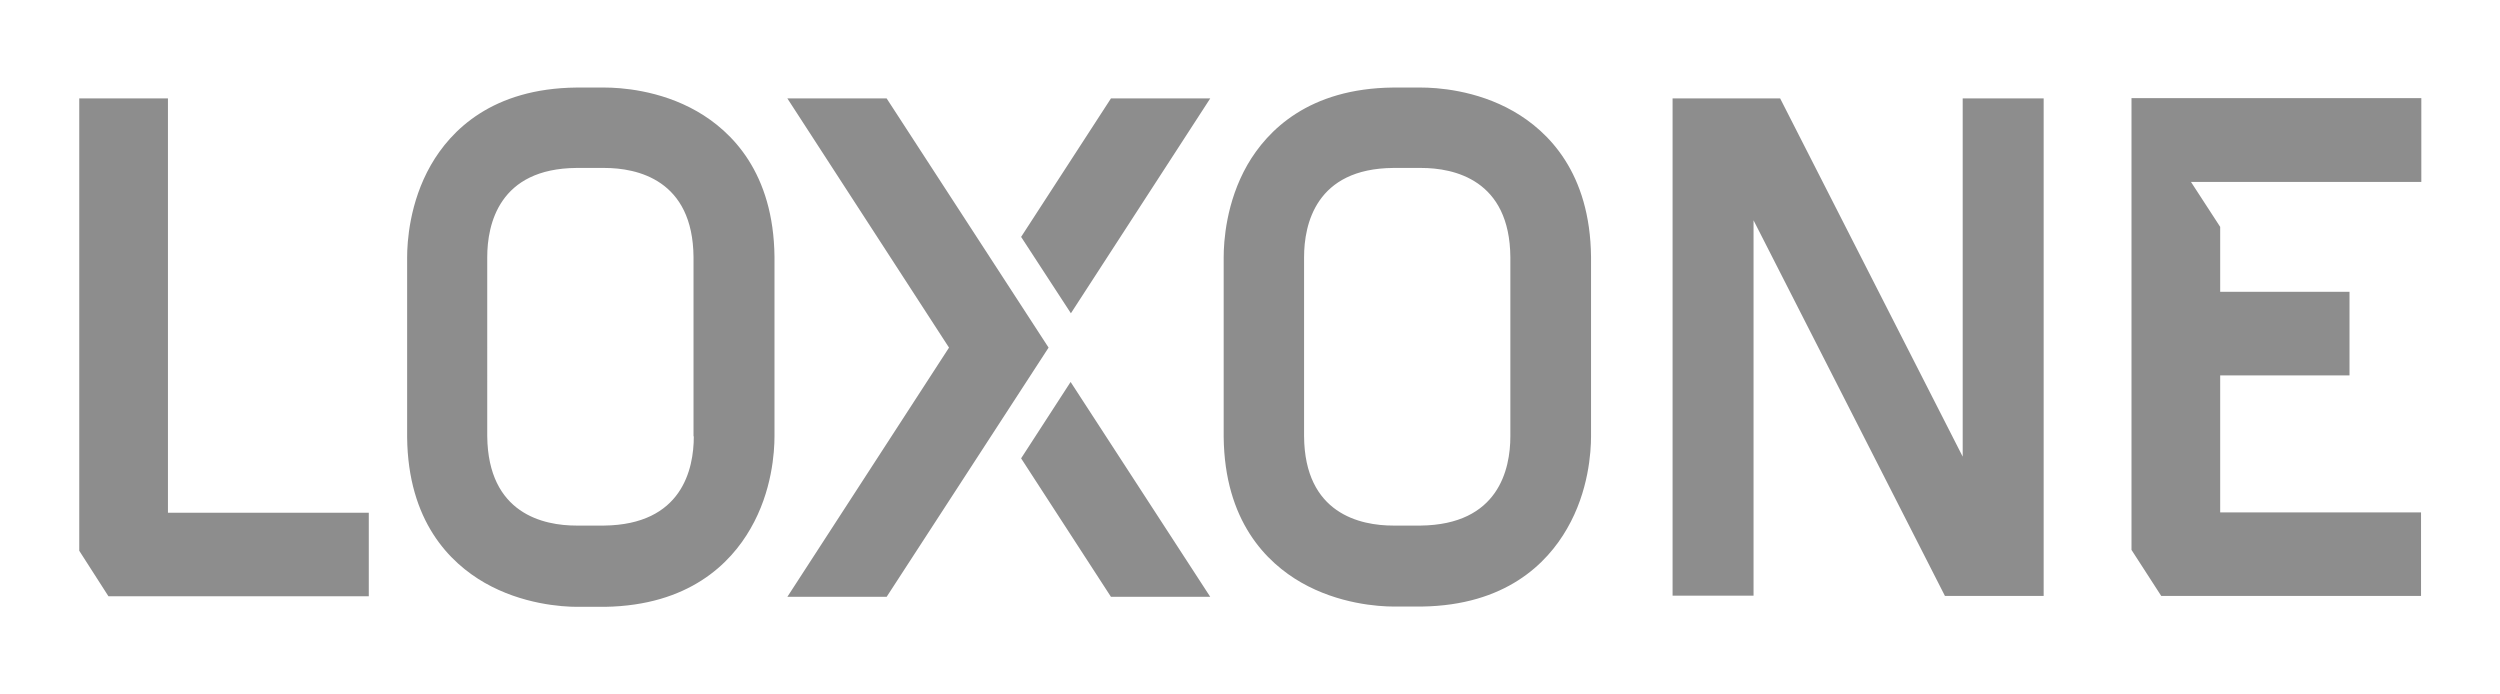 <?xml version="1.0" encoding="utf-8"?>
<!-- Generator: Adobe Illustrator 26.3.1, SVG Export Plug-In . SVG Version: 6.00 Build 0)  -->
<svg version="1.1" id="Layer_1" xmlns="http://www.w3.org/2000/svg" xmlns:xlink="http://www.w3.org/1999/xlink" x="0px" y="0px"
	 viewBox="0 0 873.8 242.5" style="enable-background:new 0 0 873.8 242.5;" xml:space="preserve">
<style type="text/css">
	.st0{fill:#8D8D8D;}
</style>
<path class="st0" d="M776,179.2v-48h45.2v-29.2H776V79.3l-10.2-15.7h21.6h58.9V34.3H745v0.1v29.1v115.6v13.1l10.4,16.1h90.8v-29.2
	H776z M710.8,208.3h3.5V34.4H686v125.2L622.2,34.4h-9.3h-21.7h-6.6v173.8h28.3V77l66.9,131.3h6.2H710.8z M547.7,184.8
	c7.6-13.1,8.4-26.9,8.4-32.3V89.8c-0.3-29.4-14.9-43.9-27.1-50.9c-13.1-7.5-27-8.3-32.3-8.3h-9.8C457.5,30.9,443,45.5,436,57.6
	c-7.5,13.1-8.3,26.9-8.3,32.3v62.8c0.3,29.4,14.9,43.9,27.1,50.9c13.1,7.5,27,8.4,32.3,8.4h9.7h0.1
	C526.2,211.6,540.7,197,547.7,184.8 M527.9,152.5c0,11.5-4.1,30.9-31.4,31.2H487c-11.5,0-31-4.1-31.2-31.2V89.9
	c0-11.5,4.1-31,31.2-31.2h9.7c11.5,0,31,4.1,31.2,31.2V152.5z M388.3,208.6H423l-48.8-75.1l-17.3,26.7L388.3,208.6z M374.3,109.5
	L423,34.4h-34.7l-31.4,48.4L374.3,109.5z M366.5,121.5l-56.6-87.1h-34.7l56.5,87.1l-56.5,87.1h34.7L366.5,121.5z M262.3,184.8
	c7.6-13.1,8.4-26.9,8.4-32.3V89.8c-0.3-29.4-14.9-43.9-27.1-50.9c-13.1-7.5-27-8.3-32.3-8.3h-9.8c-29.4,0.3-43.9,14.9-50.9,27.1
	c-7.5,13.1-8.3,26.9-8.3,32.3v62.8c0.3,29.4,14.9,43.9,27.1,50.9c13.1,7.5,27,8.4,32.3,8.4h9.7h0.1
	C240.8,211.6,255.3,197,262.3,184.8 M242.5,152.5c0,11.5-4.1,30.9-31.4,31.2h-9.6c-11.5,0-30.9-4.1-31.2-31.2V89.9
	c0-11.5,4.1-31,31.2-31.2h9.7c11.5,0,31,4.1,31.2,31.2V152.5z M37.9,208.4h91v-29.2H58.7V34.4h-31v144.7v13.4L37.9,208.4z"/>
</svg>
